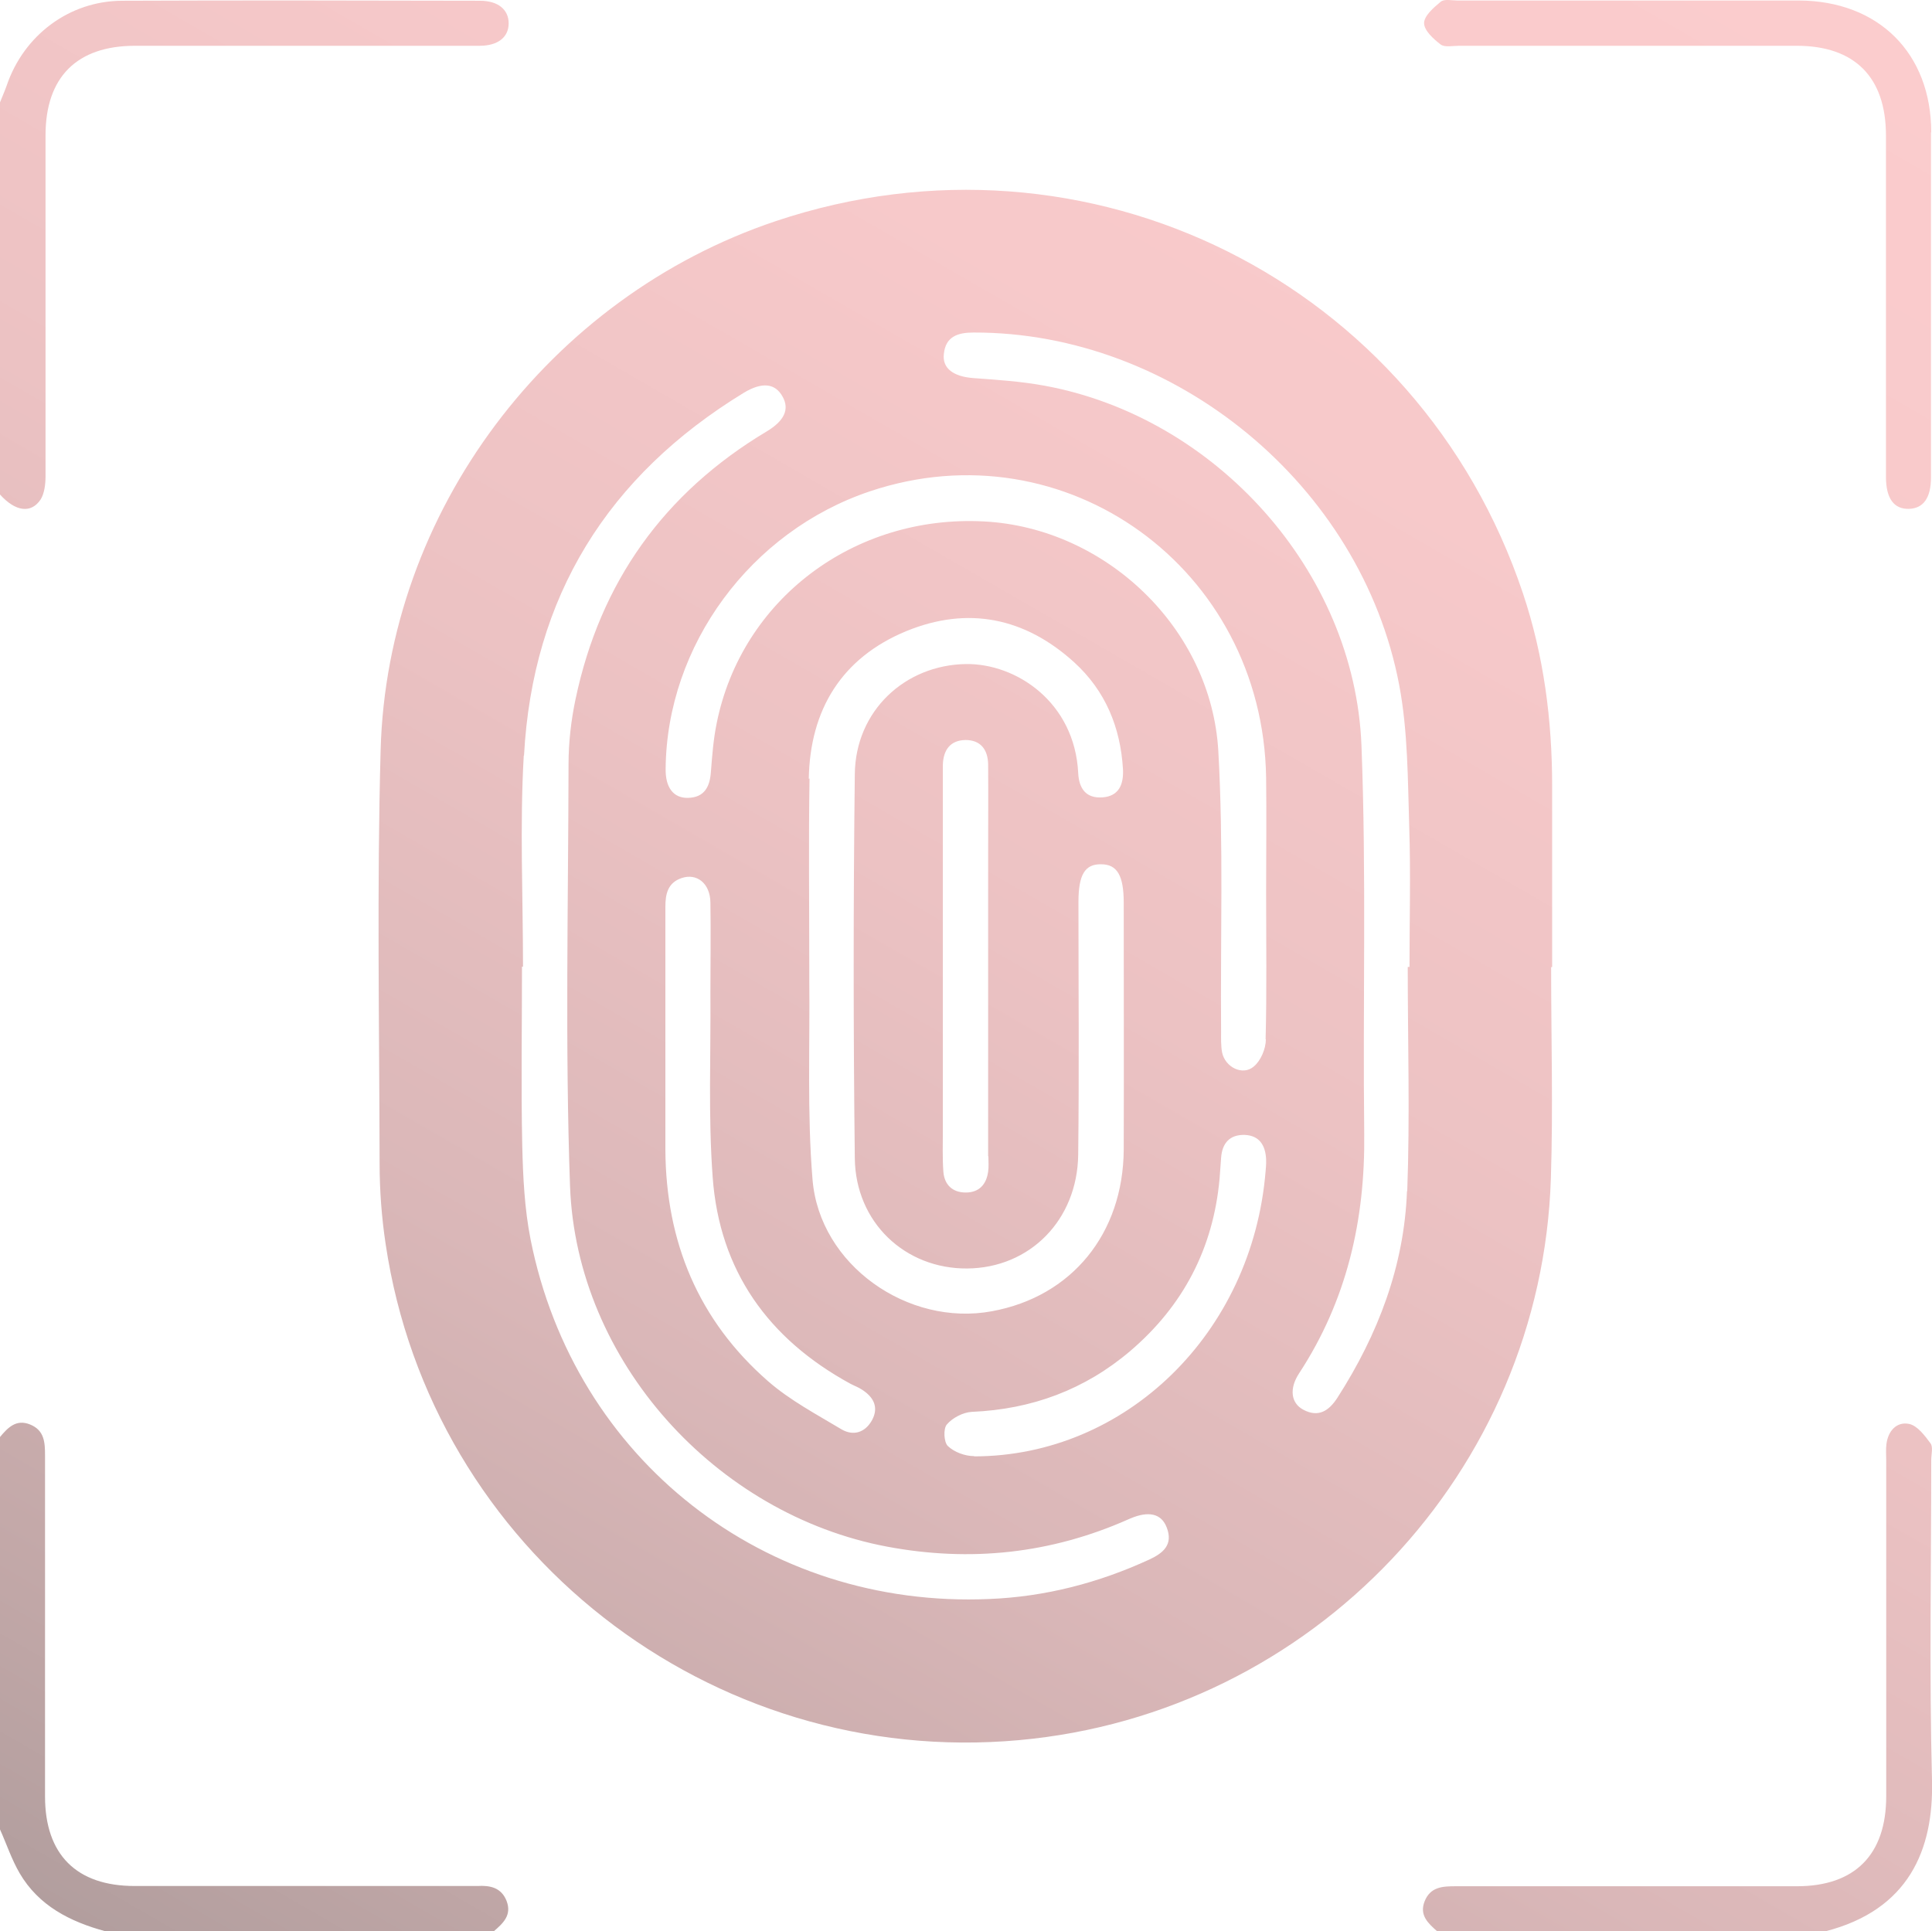 <?xml version="1.0" encoding="UTF-8"?>
<svg id="Layer_2" data-name="Layer 2" xmlns="http://www.w3.org/2000/svg" xmlns:xlink="http://www.w3.org/1999/xlink" viewBox="0 0 76.8 76.77">
  <defs>
    <style>
      .cls-1 {
        fill: url(#linear-gradient);
      }
    </style>
    <linearGradient id="linear-gradient" x1="13.07" y1="82.21" x2="63.68" y2="-5.44" gradientUnits="userSpaceOnUse">
      <stop offset="0" stop-color="#b29e9e"/>
      <stop offset=".1" stop-color="#c1a7a7"/>
      <stop offset=".31" stop-color="#dab7b8"/>
      <stop offset=".52" stop-color="#ecc2c3"/>
      <stop offset=".75" stop-color="#f7c9ca"/>
      <stop offset="1" stop-color="#fbcccd"/>
    </linearGradient>
  </defs>
  <g id="Layer_1-2" data-name="Layer 1">
    <path class="cls-1" d="m0,4.07c.09-.23.19-.45.27-.68C.95,1.4,2.75.04,4.85.03c4.74-.02,9.48-.01,14.23,0,.72,0,1.14.35,1.14.9,0,.55-.43.89-1.15.89-4.57,0-9.14,0-13.7,0-2.31,0-3.56,1.24-3.56,3.56,0,4.52,0,9.03,0,13.55,0,.31-.04.67-.19.92C1.24,20.43.61,20.34,0,19.66,0,14.46,0,9.26,0,4.07Zm0,68.66c.26.58.46,1.19.78,1.74.76,1.3,2.01,1.93,3.41,2.31h15.44c.37-.32.72-.64.51-1.2-.21-.54-.66-.63-1.16-.6-.15,0-.3,0-.45,0-4.39,0-8.79,0-13.18,0-2.31,0-3.56-1.25-3.56-3.56,0-4.52,0-9.03,0-13.55,0-.52-.02-1.01-.6-1.24C.64,56.41.31,56.76,0,57.13,0,62.33,0,67.53,0,72.72Zm72.57,4.05c3.29-.85,4.3-3.22,4.23-6-.11-4.24-.03-8.49-.03-12.74,0-.22.08-.51-.03-.66-.23-.31-.52-.7-.85-.77-.49-.1-.83.27-.9.79-.03.22-.01.45-.01.67,0,4.45,0,8.89,0,13.34,0,2.32-1.24,3.58-3.55,3.58-4.52,0-9.04,0-13.56,0-.52,0-1.01.02-1.24.6-.22.56.15.88.51,1.2h15.44Zm-10.87-38.34c0-2.4,0-4.8,0-7.19,0-2.62-.33-5.18-1.16-7.66-4.15-12.39-17.31-18.95-29.7-14.8-9.01,3.02-15.46,11.55-15.71,21.05-.15,5.47-.05,10.94-.04,16.41,0,1.07.08,2.15.24,3.21,1.81,12.17,12.89,20.84,25.19,19.72,11.66-1.06,20.76-10.66,21.13-22.34.09-2.79.01-5.59.01-8.39.01,0,.02,0,.03,0Zm-40.87-8.4c.34-6.32,3.33-11.12,8.73-14.42.74-.45,1.26-.38,1.55.15.28.5.07.96-.63,1.38-4.08,2.44-6.62,5.99-7.6,10.64-.18.85-.28,1.73-.28,2.6-.01,5.59-.14,11.2.06,16.78.26,6.94,5.79,13.04,12.61,14.32,3.31.62,6.51.28,9.59-1.09.02-.01.04-.02.07-.03.73-.31,1.24-.2,1.45.36.26.67-.13,1.01-.69,1.27-2.02.93-4.14,1.48-6.36,1.57-8.92.39-16.5-5.54-18.24-14.3-.24-1.22-.3-2.48-.33-3.72-.05-2.37-.01-4.75-.01-7.12.01,0,.03,0,.04,0,0-2.8-.13-5.6.03-8.39Zm11.32.92c.05-2.75,1.31-4.81,3.88-5.87,2.44-1,4.71-.54,6.67,1.24,1.24,1.13,1.84,2.58,1.94,4.25.03.59-.15,1.07-.81,1.12-.66.05-.94-.35-.97-.97-.14-2.81-2.46-4.36-4.47-4.33-2.42.04-4.38,1.86-4.41,4.37-.06,5.09-.06,10.19,0,15.28.03,2.55,2,4.4,4.47,4.38,2.48-.02,4.38-1.92,4.41-4.53.04-3.35.01-6.69.01-10.04,0-1.09.26-1.51.9-1.5.64,0,.9.45.9,1.53,0,3.27.01,6.54,0,9.81-.02,3.35-2.07,5.85-5.24,6.43-3.34.62-6.85-1.84-7.13-5.23-.22-2.65-.1-5.34-.13-8.01,0-.17,0-.35,0-.52,0-2.47-.03-4.95.01-7.42Zm23.78,16.39c-.11,2.98-1.15,5.7-2.76,8.21-.34.53-.76.81-1.37.48-.48-.26-.56-.83-.16-1.44,1.9-2.9,2.63-6.1,2.59-9.53-.06-5.15.09-10.3-.11-15.44-.27-6.92-5.8-13.06-12.62-14.3-.93-.17-1.88-.23-2.82-.3-.77-.06-1.23-.38-1.16-.96.07-.69.55-.85,1.18-.85,7.99-.02,15.41,6.06,16.92,14.01.35,1.85.34,3.77.4,5.66.06,1.85.01,3.7.01,5.55-.02,0-.05,0-.07,0,0,2.97.09,5.95-.02,8.92Zm-5.61-6.03c0,.37-.2.85-.48,1.08-.44.38-1.14.03-1.26-.56-.05-.27-.04-.55-.04-.82-.03-3.72.1-7.45-.11-11.16-.28-4.89-4.49-8.88-9.32-9.13-5.16-.27-9.63,3.1-10.62,8.02-.13.63-.18,1.28-.23,1.93-.04.6-.26,1.03-.92,1.04-.57.01-.89-.41-.88-1.15.04-4.91,3.38-9.45,8.13-11.04,7.77-2.6,15.61,3.07,15.74,11.38.02,1.52,0,3.05,0,4.57,0,1.95.03,3.9-.02,5.84Zm-23.87-5.27c0-.5.09-.95.64-1.14.61-.21,1.14.21,1.15.97.02,1.2,0,2.4,0,3.59.02,2.44-.09,4.9.09,7.33.27,3.72,2.21,6.43,5.47,8.21.15.08.32.14.47.24.45.29.67.69.4,1.2-.27.5-.74.65-1.21.38-1-.6-2.06-1.16-2.93-1.92-2.77-2.42-4.06-5.54-4.08-9.2,0-1.37,0-2.74,0-4.12,0-1.85,0-3.69,0-5.54Zm12.27,21.84c-.36,0-.79-.16-1.04-.4-.16-.15-.19-.69-.04-.86.22-.26.64-.48.99-.5,2.38-.1,4.49-.88,6.3-2.42,2.11-1.8,3.3-4.09,3.55-6.85.02-.27.04-.55.06-.82.04-.59.34-.94.95-.92.58.03.81.42.84.96.01.22-.02.45-.02.48-.53,6.46-5.57,11.33-11.58,11.34Zm.57-11.91c0,.2.02.4-.01.6-.07.51-.36.83-.89.83-.53,0-.85-.31-.89-.83-.04-.55-.02-1.1-.02-1.65,0-4.64,0-9.29,0-13.93,0-.2,0-.4,0-.6.02-.58.29-.97.9-.98.61,0,.89.39.9.97.01,1.22,0,2.45,0,3.67,0,1.45,0,2.9,0,4.34,0,2.52,0,5.04,0,7.56ZM76.77,5.27c0-3.16-2.1-5.24-5.27-5.25-4.52,0-9.05,0-13.57,0-.22,0-.52-.07-.66.05-.28.23-.66.56-.66.85,0,.29.37.63.66.85.16.12.48.05.73.05,4.47,0,8.95,0,13.42,0,2.31,0,3.55,1.25,3.55,3.57,0,4.52,0,9.04,0,13.57,0,.86.32,1.29.92,1.27.57-.02.87-.44.87-1.25,0-2.35,0-4.7,0-7.05,0-2.22,0-4.45,0-6.67Z"/>
  </g>
</svg>